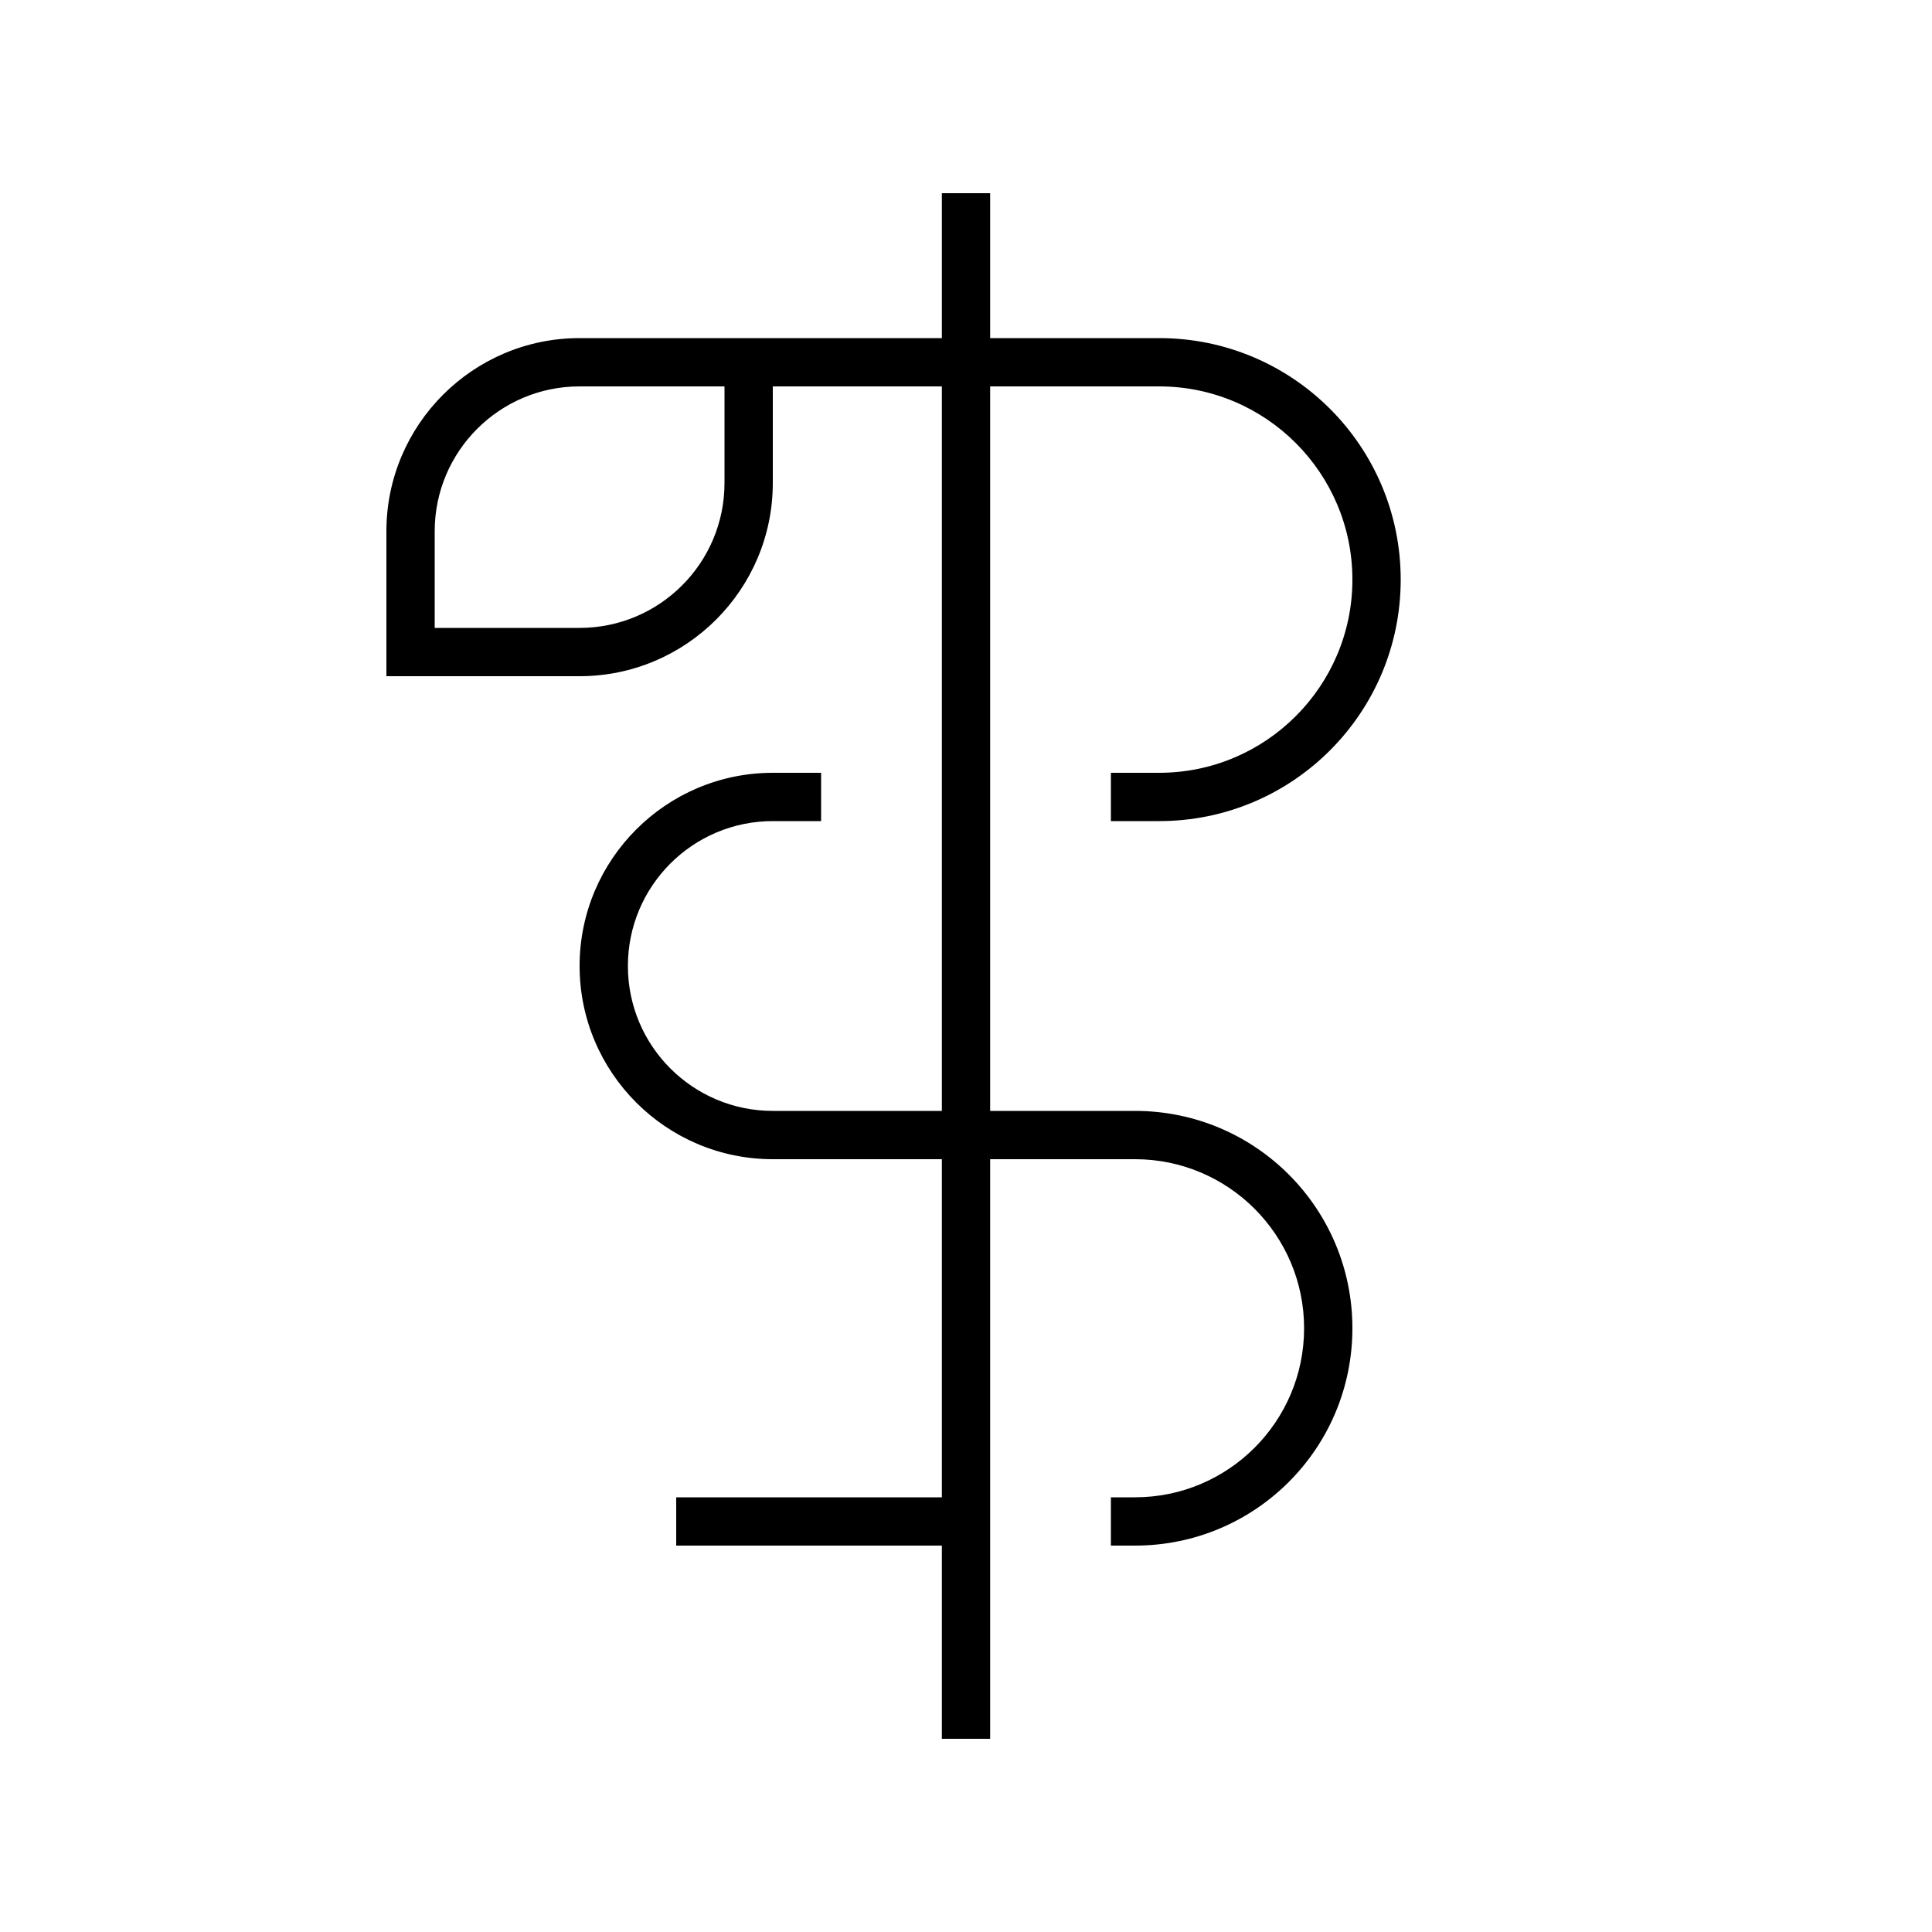 <svg xmlns="http://www.w3.org/2000/svg" viewBox="0 0 640 640"><!--! Font Awesome Pro 7.1.0 by @fontawesome - https://fontawesome.com License - https://fontawesome.com/license (Commercial License) Copyright 2025 Fonticons, Inc. --><path fill="currentColor" d="M312 64L328 64L328 112L384 112C428.2 112 464 147.8 464 192C464 236.2 428.2 272 384 272L368 272L368 256L384 256C419.3 256 448 227.3 448 192C448 156.7 419.3 128 384 128L328 128L328 368L376 368C415.8 368 448 400.2 448 440C448 479.8 415.8 512 376 512L368 512L368 496L376 496C406.9 496 432 470.9 432 440C432 409.1 406.9 384 376 384L328 384L328 576L312 576L312 512L224 512L224 496L312 496L312 384L256 384C220.7 384 192 355.3 192 320C192 284.7 220.7 256 256 256L272 256L272 272L256 272C229.5 272 208 293.5 208 320C208 346.5 229.5 368 256 368L312 368L312 128L256 128L256 160C256 195.3 227.3 224 192 224L128 224L128 176C128 140.7 156.7 112 192 112L312 112L312 64zM240 128L192 128C165.5 128 144 149.5 144 176L144 208L192 208C218.5 208 240 186.5 240 160L240 128z"/></svg>